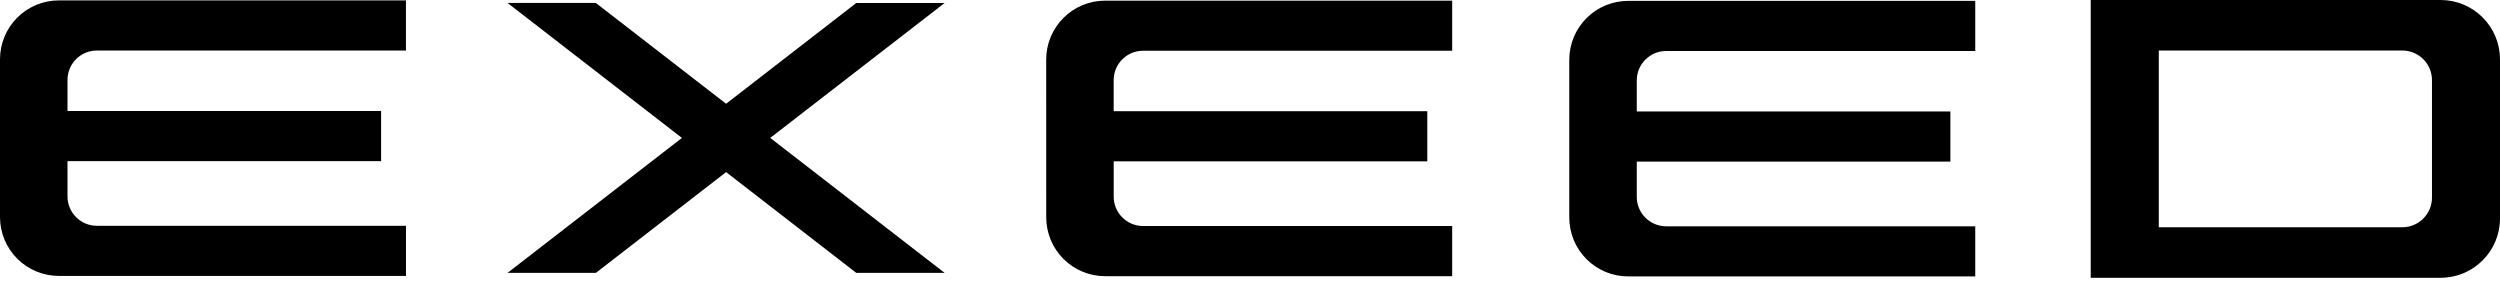 <svg width="100" height="12" viewBox="0 0 100 12" fill="none" xmlns="http://www.w3.org/2000/svg">
<path fill-rule="evenodd" clip-rule="evenodd" d="M83.629 11.111V1.3273e-07H97.626C97.937 -0 98.246 0.061 98.534 0.18C98.822 0.3 99.084 0.474 99.304 0.695C99.525 0.915 99.7 1.177 99.819 1.465C99.939 1.753 100 2.061 100 2.373V8.738C100 10.048 98.937 11.111 97.626 11.111H83.629ZM96.093 2.021H86.351V9.09H96.093C96.747 9.09 97.279 8.56 97.279 7.904V3.206C97.279 2.551 96.747 2.021 96.093 2.021Z" fill="#213E69" style="fill:#213E69;fill:color(display-p3 0.129 0.243 0.412);fill-opacity:1;"/>
<path d="M2.355 0.016C1.73 0.016 1.132 0.264 0.69 0.705C0.248 1.147 0 1.745 0 2.37L0 8.684C0 9.308 0.249 9.907 0.69 10.348C1.132 10.789 1.731 11.037 2.355 11.037H16.239V9.032H3.877C3.226 9.032 2.7 8.505 2.7 7.856V6.444H15.244V4.441H2.7V3.197C2.7 2.546 3.226 2.021 3.877 2.021H16.238V0.016H2.355ZM29.044 4.15L23.833 0.118H20.302L27.277 5.517L20.301 10.916H23.834L29.044 6.884L34.252 10.916H37.786L30.809 5.516L37.786 0.119H34.252L29.044 4.15ZM41.848 2.379C41.849 1.754 42.097 1.156 42.539 0.715C42.98 0.274 43.579 0.026 44.203 0.026H58.087V2.03H45.724C45.073 2.03 44.547 2.556 44.547 3.206V4.449H57.092V6.454H44.548V7.867C44.548 8.514 45.075 9.041 45.725 9.041H58.087V11.047H44.204C43.58 11.047 42.981 10.799 42.539 10.358C42.098 9.917 41.85 9.319 41.849 8.694L41.848 2.379ZM65.127 0.035C64.818 0.035 64.512 0.095 64.226 0.214C63.94 0.332 63.681 0.505 63.462 0.724C63.243 0.942 63.069 1.202 62.951 1.487C62.833 1.773 62.772 2.079 62.771 2.388V8.703C62.772 9.012 62.833 9.319 62.951 9.604C63.069 9.89 63.243 10.149 63.462 10.368C63.681 10.586 63.94 10.759 64.226 10.878C64.512 10.996 64.818 11.057 65.127 11.056H79.01V9.052H66.648C65.998 9.052 65.471 8.525 65.471 7.875V6.464H78.015V4.458H65.471V3.217C65.471 2.566 65.998 2.04 66.648 2.04H79.01V0.035H65.127Z" fill="#213E69" style="fill:#213E69;fill:color(display-p3 0.129 0.243 0.412);fill-opacity:1;"/>
</svg>

